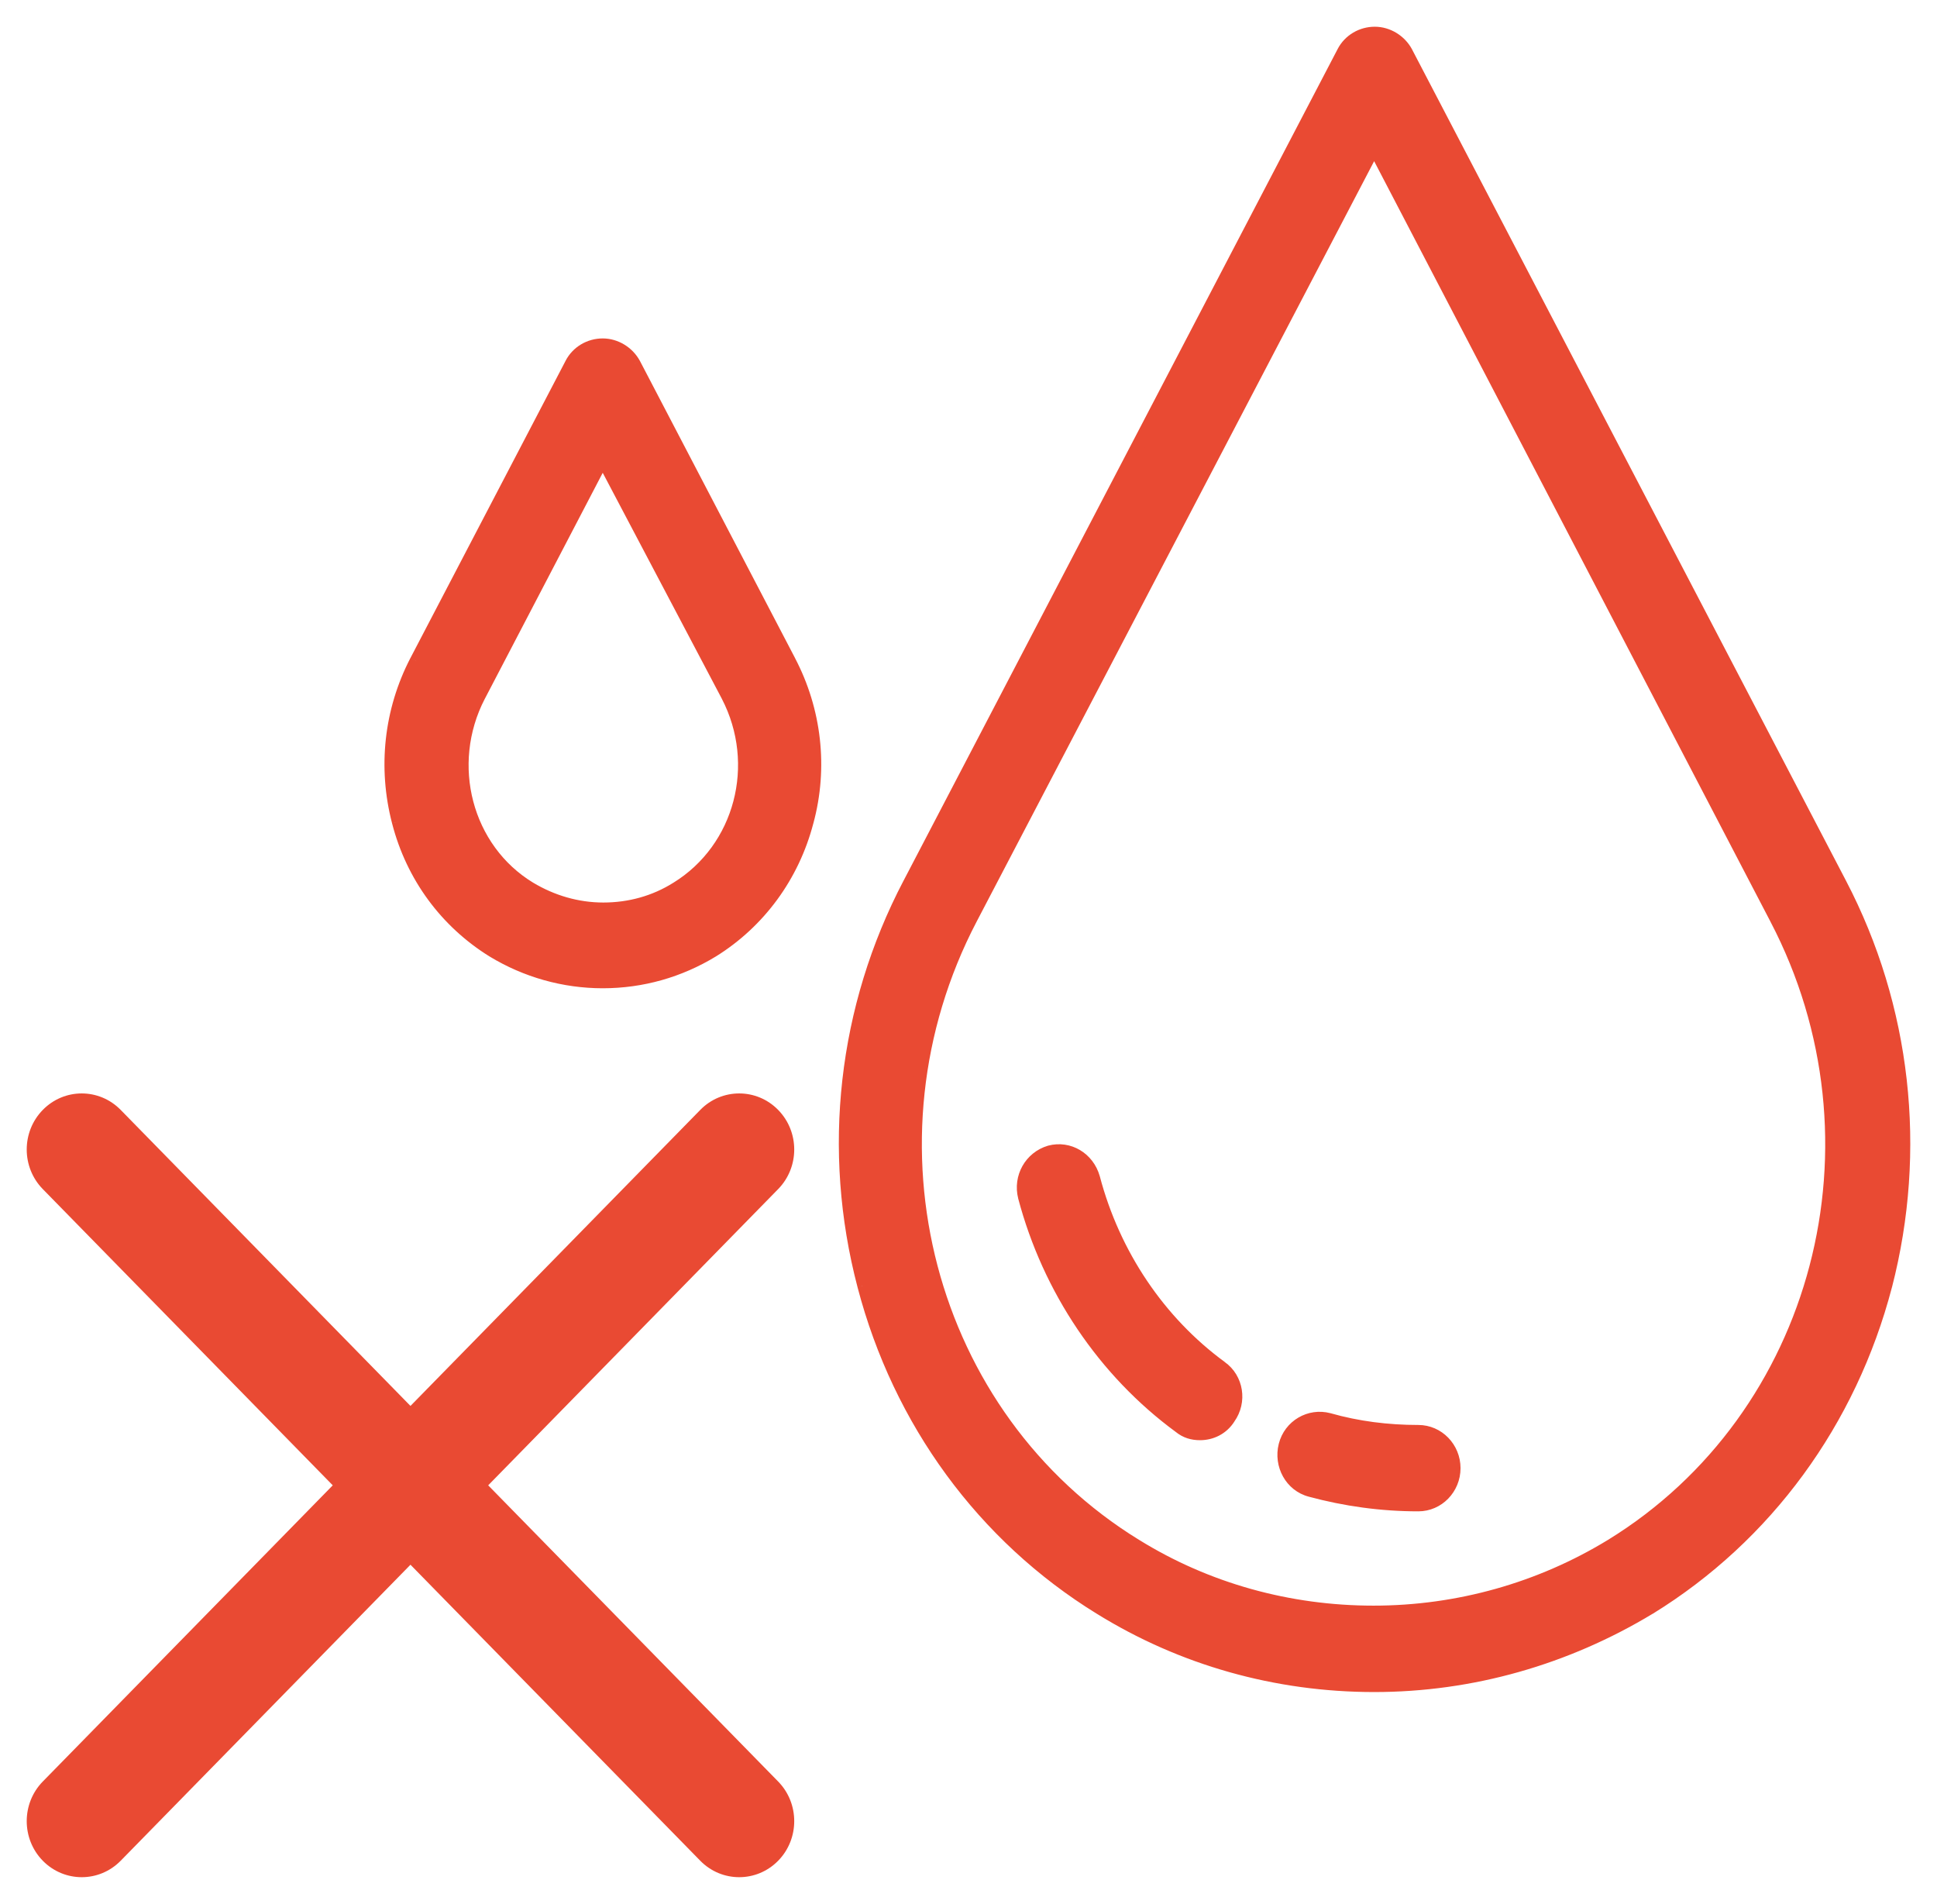 <svg width="58" height="57" viewBox="0 0 58 57" fill="none" xmlns="http://www.w3.org/2000/svg">
<mask id="path-1-outside-1_329_545" maskUnits="userSpaceOnUse" x="0" y="0" width="58" height="57" fill="black">
<rect fill="white" width="58" height="57"/>
<path fill-rule="evenodd" clip-rule="evenodd" d="M1.424 33.368C1.989 32.791 2.906 32.791 3.471 33.368L12.291 42.377L21.111 33.368C21.676 32.791 22.593 32.791 23.158 33.368C23.723 33.946 23.723 34.882 23.158 35.459L14.338 44.468L23.158 53.476C23.723 54.053 23.723 54.99 23.158 55.567C22.593 56.144 21.676 56.144 21.111 55.567L12.291 46.559L3.471 55.567C2.906 56.144 1.989 56.144 1.424 55.567C0.859 54.99 0.859 54.053 1.424 53.476L10.244 44.468L1.424 35.459C0.859 34.882 0.859 33.946 1.424 33.368Z"/>
<path fill-rule="evenodd" clip-rule="evenodd" d="M41.147 50.457C38.227 50.457 35.4 49.665 32.94 48.138C29.452 45.99 26.936 42.559 25.872 38.488C24.807 34.436 25.284 30.176 27.23 26.463L40.228 1.565C40.412 1.207 40.779 1 41.165 1C41.55 1 41.917 1.226 42.101 1.565L55.099 26.463C57.027 30.157 57.505 34.436 56.458 38.488C55.393 42.559 52.878 45.99 49.39 48.138C46.893 49.646 44.066 50.457 41.147 50.457ZM41.147 4.393L29.066 27.5C25.578 34.172 27.744 42.428 34.005 46.272C36.134 47.592 38.594 48.27 41.128 48.27C43.662 48.27 46.122 47.573 48.251 46.272C54.512 42.428 56.678 34.172 53.19 27.5L41.147 4.393Z"/>
<path fill-rule="evenodd" clip-rule="evenodd" d="M35.932 42.917C35.712 42.917 35.51 42.861 35.327 42.71C33.068 41.052 31.416 38.601 30.682 35.831C30.535 35.246 30.865 34.662 31.434 34.492C32.004 34.342 32.573 34.681 32.738 35.265C33.344 37.565 34.702 39.581 36.557 40.938C37.034 41.278 37.144 41.956 36.795 42.446C36.593 42.767 36.263 42.917 35.932 42.917Z"/>
<path fill-rule="evenodd" clip-rule="evenodd" d="M42.468 45.047C41.367 45.047 40.284 44.897 39.237 44.614C38.668 44.463 38.337 43.86 38.484 43.276C38.631 42.691 39.219 42.352 39.788 42.503C40.651 42.748 41.55 42.861 42.468 42.861C43.056 42.861 43.533 43.351 43.533 43.954C43.533 44.557 43.056 45.047 42.468 45.047Z"/>
<path fill-rule="evenodd" clip-rule="evenodd" d="M18.047 29.387C16.891 29.387 15.752 29.067 14.761 28.464C13.366 27.597 12.356 26.239 11.934 24.6C11.511 22.979 11.695 21.282 12.466 19.794L17.111 10.897C17.294 10.539 17.662 10.332 18.047 10.332C18.433 10.332 18.8 10.558 18.983 10.897L23.628 19.794C24.399 21.264 24.601 22.979 24.161 24.6C23.738 26.221 22.729 27.597 21.334 28.464C20.342 29.067 19.222 29.387 18.047 29.387ZM18.047 13.725L14.339 20.83C13.274 22.885 13.935 25.429 15.862 26.598C16.523 26.993 17.276 27.22 18.066 27.22C18.855 27.22 19.608 27.012 20.269 26.598C22.196 25.41 22.857 22.885 21.792 20.83L18.047 13.725Z"/>
</mask>
<path fill-rule="evenodd" clip-rule="evenodd" d="M1.424 33.368C1.989 32.791 2.906 32.791 3.471 33.368L12.291 42.377L21.111 33.368C21.676 32.791 22.593 32.791 23.158 33.368C23.723 33.946 23.723 34.882 23.158 35.459L14.338 44.468L23.158 53.476C23.723 54.053 23.723 54.99 23.158 55.567C22.593 56.144 21.676 56.144 21.111 55.567L12.291 46.559L3.471 55.567C2.906 56.144 1.989 56.144 1.424 55.567C0.859 54.99 0.859 54.053 1.424 53.476L10.244 44.468L1.424 35.459C0.859 34.882 0.859 33.946 1.424 33.368Z" fill="#E94A33"/>
<path fill-rule="evenodd" clip-rule="evenodd" d="M41.147 50.457C38.227 50.457 35.4 49.665 32.94 48.138C29.452 45.99 26.936 42.559 25.872 38.488C24.807 34.436 25.284 30.176 27.23 26.463L40.228 1.565C40.412 1.207 40.779 1 41.165 1C41.55 1 41.917 1.226 42.101 1.565L55.099 26.463C57.027 30.157 57.505 34.436 56.458 38.488C55.393 42.559 52.878 45.99 49.39 48.138C46.893 49.646 44.066 50.457 41.147 50.457ZM41.147 4.393L29.066 27.5C25.578 34.172 27.744 42.428 34.005 46.272C36.134 47.592 38.594 48.27 41.128 48.27C43.662 48.27 46.122 47.573 48.251 46.272C54.512 42.428 56.678 34.172 53.19 27.5L41.147 4.393Z" fill="#E94A33"/>
<path fill-rule="evenodd" clip-rule="evenodd" d="M35.932 42.917C35.712 42.917 35.51 42.861 35.327 42.71C33.068 41.052 31.416 38.601 30.682 35.831C30.535 35.246 30.865 34.662 31.434 34.492C32.004 34.342 32.573 34.681 32.738 35.265C33.344 37.565 34.702 39.581 36.557 40.938C37.034 41.278 37.144 41.956 36.795 42.446C36.593 42.767 36.263 42.917 35.932 42.917Z" fill="#E94A33"/>
<path fill-rule="evenodd" clip-rule="evenodd" d="M42.468 45.047C41.367 45.047 40.284 44.897 39.237 44.614C38.668 44.463 38.337 43.86 38.484 43.276C38.631 42.691 39.219 42.352 39.788 42.503C40.651 42.748 41.55 42.861 42.468 42.861C43.056 42.861 43.533 43.351 43.533 43.954C43.533 44.557 43.056 45.047 42.468 45.047Z" fill="#E94A33"/>
<path fill-rule="evenodd" clip-rule="evenodd" d="M18.047 29.387C16.891 29.387 15.752 29.067 14.761 28.464C13.366 27.597 12.356 26.239 11.934 24.6C11.511 22.979 11.695 21.282 12.466 19.794L17.111 10.897C17.294 10.539 17.662 10.332 18.047 10.332C18.433 10.332 18.8 10.558 18.983 10.897L23.628 19.794C24.399 21.264 24.601 22.979 24.161 24.6C23.738 26.221 22.729 27.597 21.334 28.464C20.342 29.067 19.222 29.387 18.047 29.387ZM18.047 13.725L14.339 20.83C13.274 22.885 13.935 25.429 15.862 26.598C16.523 26.993 17.276 27.22 18.066 27.22C18.855 27.22 19.608 27.012 20.269 26.598C22.196 25.41 22.857 22.885 21.792 20.83L18.047 13.725Z" fill="#E94A33"/>
<path d="M3.471 33.368L3.328 33.508L3.328 33.508L3.471 33.368ZM12.291 42.377L12.148 42.517L12.291 42.663L12.434 42.517L12.291 42.377ZM23.158 33.368L23.301 33.229L23.301 33.229L23.158 33.368ZM23.158 35.459L23.301 35.599L23.301 35.599L23.158 35.459ZM14.338 44.468L14.195 44.328L14.058 44.468L14.195 44.608L14.338 44.468ZM23.158 53.476L23.301 53.336L23.301 53.336L23.158 53.476ZM23.158 55.567L23.301 55.707L23.301 55.707L23.158 55.567ZM21.111 55.567L20.968 55.707L20.968 55.707L21.111 55.567ZM12.291 46.559L12.434 46.419L12.291 46.273L12.148 46.419L12.291 46.559ZM3.471 55.567L3.614 55.707L3.614 55.707L3.471 55.567ZM1.424 55.567L1.281 55.707L1.281 55.707L1.424 55.567ZM10.244 44.468L10.387 44.608L10.524 44.468L10.387 44.328L10.244 44.468ZM32.94 48.138L33.045 47.968L33.045 47.968L32.94 48.138ZM25.872 38.488L26.065 38.438L26.065 38.437L25.872 38.488ZM27.23 26.463L27.407 26.556L27.407 26.556L27.23 26.463ZM40.228 1.565L40.406 1.658L40.407 1.657L40.228 1.565ZM42.101 1.565L42.278 1.473L42.277 1.47L42.101 1.565ZM55.099 26.463L55.277 26.371L55.277 26.371L55.099 26.463ZM56.458 38.488L56.651 38.539L56.652 38.538L56.458 38.488ZM49.39 48.138L49.493 48.31L49.495 48.309L49.39 48.138ZM41.147 4.393L41.324 4.3L41.147 3.96L40.969 4.3L41.147 4.393ZM29.066 27.5L29.243 27.593L29.243 27.593L29.066 27.5ZM34.005 46.272L34.11 46.102L34.109 46.102L34.005 46.272ZM48.251 46.272L48.356 46.443L48.356 46.443L48.251 46.272ZM53.19 27.5L53.013 27.592L53.013 27.593L53.19 27.5ZM35.327 42.71L35.454 42.555L35.445 42.549L35.327 42.71ZM30.682 35.831L30.488 35.88L30.488 35.882L30.682 35.831ZM31.434 34.492L31.383 34.299L31.377 34.301L31.434 34.492ZM32.738 35.265L32.931 35.214L32.93 35.211L32.738 35.265ZM36.557 40.938L36.438 41.1L36.441 41.102L36.557 40.938ZM36.795 42.446L36.632 42.33L36.626 42.34L36.795 42.446ZM39.237 44.614L39.289 44.421L39.288 44.42L39.237 44.614ZM39.788 42.503L39.843 42.31L39.839 42.309L39.788 42.503ZM14.761 28.464L14.655 28.633L14.657 28.634L14.761 28.464ZM11.934 24.6L12.127 24.55L12.127 24.549L11.934 24.6ZM12.466 19.794L12.289 19.701L12.288 19.702L12.466 19.794ZM17.111 10.897L17.288 10.99L17.289 10.989L17.111 10.897ZM18.983 10.897L19.161 10.805L19.159 10.802L18.983 10.897ZM23.628 19.794L23.451 19.886L23.451 19.887L23.628 19.794ZM24.161 24.6L23.968 24.547L23.967 24.549L24.161 24.6ZM21.334 28.464L21.437 28.634L21.439 28.633L21.334 28.464ZM18.047 13.725L18.224 13.631L18.046 13.294L17.87 13.632L18.047 13.725ZM14.339 20.83L14.161 20.738L14.161 20.738L14.339 20.83ZM15.862 26.598L15.759 26.769L15.76 26.769L15.862 26.598ZM20.269 26.598L20.164 26.427L20.162 26.428L20.269 26.598ZM21.792 20.83L21.97 20.738L21.969 20.737L21.792 20.83ZM3.614 33.229C2.97 32.571 1.925 32.571 1.281 33.229L1.567 33.508C2.054 33.011 2.841 33.011 3.328 33.508L3.614 33.229ZM12.434 42.237L3.614 33.229L3.328 33.508L12.148 42.517L12.434 42.237ZM20.968 33.229L12.148 42.237L12.434 42.517L21.253 33.508L20.968 33.229ZM23.301 33.229C22.657 32.571 21.611 32.571 20.968 33.229L21.253 33.508C21.74 33.011 22.528 33.011 23.015 33.508L23.301 33.229ZM23.301 35.599C23.942 34.944 23.942 33.884 23.301 33.229L23.015 33.508C23.504 34.008 23.504 34.82 23.015 35.319L23.301 35.599ZM14.481 44.608L23.301 35.599L23.015 35.319L14.195 44.328L14.481 44.608ZM23.301 53.336L14.481 44.328L14.195 44.608L23.015 53.616L23.301 53.336ZM23.301 55.707C23.942 55.052 23.942 53.991 23.301 53.336L23.015 53.616C23.504 54.116 23.504 54.927 23.015 55.427L23.301 55.707ZM20.968 55.707C21.611 56.364 22.657 56.364 23.301 55.707L23.015 55.427C22.528 55.924 21.74 55.924 21.253 55.427L20.968 55.707ZM12.148 46.699L20.968 55.707L21.253 55.427L12.434 46.419L12.148 46.699ZM3.614 55.707L12.434 46.699L12.148 46.419L3.328 55.427L3.614 55.707ZM1.281 55.707C1.925 56.364 2.97 56.364 3.614 55.707L3.328 55.427C2.841 55.924 2.054 55.924 1.567 55.427L1.281 55.707ZM1.281 53.336C0.64 53.991 0.64 55.052 1.281 55.707L1.567 55.427C1.078 54.927 1.078 54.116 1.567 53.616L1.281 53.336ZM10.101 44.328L1.281 53.336L1.567 53.616L10.387 44.608L10.101 44.328ZM1.281 35.599L10.101 44.608L10.387 44.328L1.567 35.319L1.281 35.599ZM1.281 33.229C0.64 33.884 0.64 34.944 1.281 35.599L1.567 35.319C1.078 34.82 1.078 34.008 1.567 33.508L1.281 33.229ZM41.147 50.257C38.264 50.257 35.473 49.475 33.045 47.968L32.834 48.308C35.327 49.855 38.191 50.657 41.147 50.657V50.257ZM33.045 47.968C29.602 45.847 27.117 42.46 26.065 38.438L25.678 38.539C26.756 42.658 29.302 46.132 32.835 48.309L33.045 47.968ZM26.065 38.437C25.013 34.433 25.485 30.225 27.407 26.556L27.053 26.37C25.084 30.128 24.601 34.439 25.678 38.539L26.065 38.437ZM27.407 26.556L40.406 1.658L40.051 1.473L27.053 26.371L27.407 26.556ZM40.407 1.657C40.554 1.369 40.85 1.2 41.165 1.2V0.8C40.709 0.8 40.27 1.046 40.05 1.474L40.407 1.657ZM41.165 1.2C41.474 1.2 41.775 1.384 41.925 1.661L42.277 1.47C42.06 1.069 41.626 0.8 41.165 0.8V1.2ZM41.924 1.658L54.922 26.556L55.277 26.371L42.278 1.473L41.924 1.658ZM54.922 26.556C56.827 30.206 57.299 34.433 56.264 38.438L56.652 38.538C57.71 34.439 57.228 30.109 55.277 26.371L54.922 26.556ZM56.264 38.438C55.212 42.46 52.728 45.847 49.285 47.968L49.495 48.309C53.028 46.132 55.574 42.658 56.651 38.539L56.264 38.438ZM49.286 47.967C46.82 49.457 44.028 50.257 41.147 50.257V50.657C44.103 50.657 46.966 49.836 49.493 48.309L49.286 47.967ZM40.969 4.3L28.889 27.407L29.243 27.593L41.324 4.485L40.969 4.3ZM28.889 27.407C25.354 34.169 27.546 42.541 33.9 46.443L34.109 46.102C27.942 42.314 25.802 34.176 29.243 27.593L28.889 27.407ZM33.899 46.442C36.062 47.782 38.559 48.47 41.128 48.47V48.07C38.63 48.07 36.207 47.401 34.11 46.102L33.899 46.442ZM41.128 48.47C43.698 48.47 46.195 47.763 48.356 46.443L48.147 46.102C46.049 47.383 43.625 48.07 41.128 48.07V48.47ZM48.356 46.443C54.71 42.541 56.902 34.169 53.367 27.407L53.013 27.593C56.454 34.176 54.314 42.314 48.147 46.102L48.356 46.443ZM53.367 27.408L41.324 4.3L40.969 4.485L53.013 27.592L53.367 27.408ZM35.932 42.718C35.75 42.718 35.596 42.672 35.453 42.556L35.2 42.865C35.425 43.05 35.674 43.117 35.932 43.117V42.718ZM35.445 42.549C33.225 40.918 31.598 38.507 30.875 35.779L30.488 35.882C31.234 38.696 32.912 41.185 35.208 42.871L35.445 42.549ZM30.876 35.782C30.755 35.3 31.027 34.823 31.492 34.684L31.377 34.301C30.704 34.502 30.315 35.193 30.488 35.88L30.876 35.782ZM31.486 34.686C31.943 34.565 32.408 34.834 32.545 35.32L32.93 35.211C32.737 34.528 32.064 34.119 31.383 34.299L31.486 34.686ZM32.545 35.316C33.162 37.658 34.546 39.715 36.438 41.1L36.675 40.777C34.859 39.448 33.526 37.471 32.931 35.214L32.545 35.316ZM36.441 41.102C36.825 41.375 36.919 41.928 36.632 42.33L36.958 42.562C37.369 41.985 37.243 41.181 36.672 40.776L36.441 41.102ZM36.626 42.34C36.465 42.596 36.202 42.718 35.932 42.718V43.117C36.324 43.117 36.722 42.938 36.965 42.553L36.626 42.34ZM42.468 44.847C41.385 44.847 40.319 44.699 39.289 44.421L39.185 44.807C40.248 45.094 41.348 45.247 42.468 45.247V44.847ZM39.288 44.42C38.834 44.3 38.556 43.811 38.678 43.324L38.29 43.227C38.119 43.908 38.502 44.626 39.186 44.807L39.288 44.42ZM38.678 43.324C38.798 42.849 39.275 42.574 39.737 42.696L39.839 42.309C39.163 42.13 38.465 42.534 38.29 43.227L38.678 43.324ZM39.733 42.695C40.616 42.946 41.534 43.061 42.468 43.061V42.661C41.567 42.661 40.686 42.55 39.843 42.31L39.733 42.695ZM42.468 43.061C42.94 43.061 43.333 43.456 43.333 43.954H43.733C43.733 43.245 43.171 42.661 42.468 42.661V43.061ZM43.333 43.954C43.333 44.452 42.94 44.847 42.468 44.847V45.247C43.171 45.247 43.733 44.663 43.733 43.954H43.333ZM18.047 29.187C16.927 29.187 15.825 28.877 14.865 28.293L14.657 28.634C15.68 29.256 16.854 29.587 18.047 29.587V29.187ZM14.866 28.294C13.515 27.454 12.537 26.14 12.127 24.55L11.74 24.65C12.175 26.339 13.216 27.739 14.655 28.633L14.866 28.294ZM12.127 24.549C11.717 22.976 11.896 21.33 12.644 19.886L12.288 19.702C11.494 21.235 11.306 22.982 11.74 24.65L12.127 24.549ZM12.643 19.886L17.288 10.99L16.934 10.805L12.289 19.701L12.643 19.886ZM17.289 10.989C17.436 10.701 17.732 10.532 18.047 10.532V10.132C17.591 10.132 17.153 10.378 16.933 10.806L17.289 10.989ZM18.047 10.532C18.357 10.532 18.658 10.716 18.808 10.993L19.159 10.802C18.942 10.401 18.509 10.132 18.047 10.132V10.532ZM18.806 10.99L23.451 19.886L23.806 19.701L19.161 10.805L18.806 10.99ZM23.451 19.887C24.199 21.313 24.395 22.976 23.968 24.547L24.354 24.652C24.808 22.982 24.6 21.215 23.805 19.701L23.451 19.887ZM23.967 24.549C23.558 26.121 22.579 27.454 21.228 28.294L21.439 28.633C22.878 27.739 23.919 26.32 24.354 24.65L23.967 24.549ZM21.23 28.293C20.269 28.877 19.185 29.187 18.047 29.187V29.587C19.259 29.587 20.415 29.256 21.437 28.634L21.23 28.293ZM17.87 13.632L14.161 20.738L14.516 20.923L18.224 13.817L17.87 13.632ZM14.161 20.738C13.051 22.881 13.736 25.542 15.759 26.769L15.966 26.427C14.134 25.316 13.497 22.889 14.516 20.922L14.161 20.738ZM15.76 26.769C16.449 27.182 17.237 27.42 18.066 27.42V27.02C17.315 27.02 16.597 26.805 15.965 26.426L15.76 26.769ZM18.066 27.42C18.891 27.42 19.681 27.203 20.375 26.767L20.162 26.428C19.535 26.822 18.819 27.02 18.066 27.02V27.42ZM20.373 26.768C22.394 25.523 23.081 22.881 21.97 20.738L21.615 20.922C22.634 22.888 21.998 25.297 20.164 26.427L20.373 26.768ZM21.969 20.737L18.224 13.631L17.87 13.818L21.616 20.923L21.969 20.737Z" fill="#E94A33" mask="url(#path-1-outside-1_329_545)"/>
</svg>
